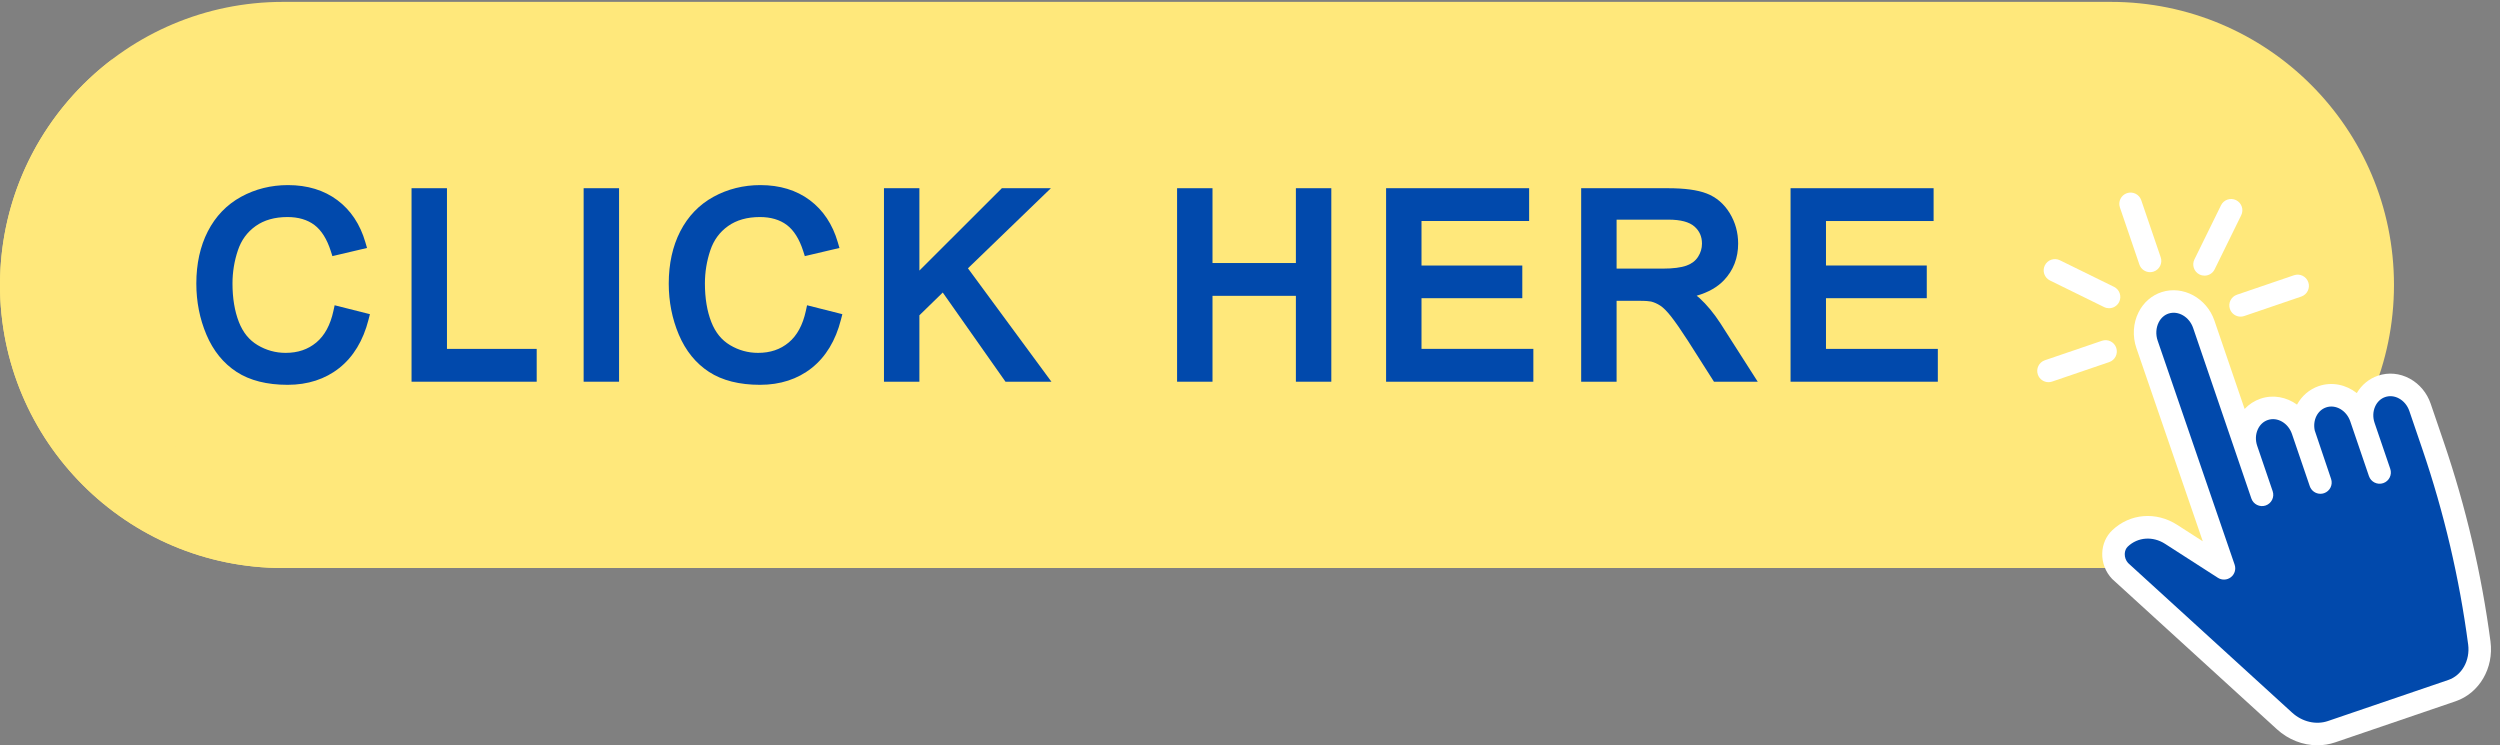 <?xml version="1.0" encoding="UTF-8" standalone="no"?><svg xmlns="http://www.w3.org/2000/svg" xmlns:xlink="http://www.w3.org/1999/xlink" fill="#ffffff" height="198.9" preserveAspectRatio="xMidYMid meet" version="1" viewBox="0.0 0.0 667.4 198.9" width="667.4" zoomAndPan="magnify"><rect x="0.0" y="0.0" width="667.4" height="198.9" fill="#808080" stroke="none"/><g><g><g id="change1_1"><path d="M 4237.04,1492.16 H 568.191 C 254.391,1492.16 0,1237.77 0,923.965 0,610.16 254.391,355.781 568.191,355.781 H 4237.04 c 313.81,0 568.19,254.379 568.19,568.184 0,313.805 -254.38,568.195 -568.19,568.195" fill="#ffe87b" transform="matrix(.133 0 0 -.133 0 198.96)"/></g><g id="change2_1"><path d="m 4237.56,355.781 c 0.06,0 0.12,0 0.18,0 -0.06,0 -0.12,0 -0.18,0 m 0.52,0 c 0.08,0 0.12,0 0.2,0 -0.07,0 -0.13,0 -0.2,0 m 0.55,0 c 0.05,0 0.11,0 0.17,0 -0.06,0 -0.11,0 -0.17,0 m 0.59,0 c 0.04,0 0.07,0 0.1,0 -0.02,0 -0.08,0 -0.1,0 m 0.63,0.008 c 0.04,0 0.07,0 0.11,0 -0.04,0 -0.08,0 -0.11,0 m 0.52,0 c 0.06,0 0.11,0 0.16,0 -0.06,0 -0.1,0 -0.16,0 m 0.54,0 c 0.06,0 0.11,0 0.16,0 -0.06,0 -0.1,0 -0.16,0 m 0.55,0.012 c 0.04,0 0.1,0 0.14,0 -0.05,0 -0.09,0 -0.14,0 m 0.66,0 c 0.04,0 0.06,0 0.1,0 -0.04,0 -0.07,0 -0.1,0 m 0.53,0.008 c 0.04,0 0.11,0 0.15,0 -0.05,0 -0.1,0 -0.15,0 m 0.54,0 c 0.06,0 0.09,0 0.14,0 -0.04,0 -0.09,0 -0.14,0 m 0.55,0.011 c 0.04,0 0.09,0 0.13,0 -0.04,0 -0.09,0 -0.13,0 m 1.19,0.008 c 0.06,0 0.06,0 0.12,0 -0.04,0 -0.09,0 -0.12,0 m 0.53,0.012 c 0.04,0 0.11,0 0.14,0 -0.04,0 -0.09,0 -0.14,0 m 0.55,0.012 c 0.06,0 0.06,0 0.12,0 -0.03,0 -0.08,0 -0.12,0 m 1.2,0.019 c 0.02,0 0.05,0 0.07,0 -0.03,0 -0.05,0 -0.07,0 m 0.55,0.008 c 0.02,0 0.05,0 0.07,0 -0.03,0 -0.05,0 -0.07,0 m 0.56,0.012 c 0.02,0 0.04,0 0.06,0 -0.03,0 -0.04,0 -0.06,0 m 1.71,0.031 h 0.04 c -0.01,0 -0.03,0 -0.04,0 m 0.55,0.019 c 0.02,0 0.03,0 0.05,0 -0.02,0 -0.03,0 -0.05,0 m 2.27,0.047 h 0.03 -0.03 M 0,924.473 c 0,0.058 0,0.097 0,0.156 0,-0.059 0,-0.098 0,-0.156 m 0,0.507 c 0,0.059 0,0.125 0,0.18 0,-0.058 0,-0.121 0,-0.18 m 0.004,0.512 c 0,0.071 0,0.121 0,0.192 0,-0.059 0,-0.133 0,-0.192 m 0,0.535 c 0,0.047 0,0.11 0,0.157 0,-0.059 0,-0.098 0,-0.157 m 0.004,0.563 c 0,0.043 0,0.062 0,0.105 0,-0.035 0,-0.066 0,-0.105 m 0,0.621 c 0,0.023 0,0.055 0,0.074 0,-0.015 0,-0.055 0,-0.074 m 0.004,0.5 c 0,0.055 0,0.109 0,0.164 0,-0.059 0,-0.105 0,-0.164 m 0.004,0.523 c 0,0.055 0,0.102 0,0.157 0,-0.059 0,-0.102 0,-0.157 m 0.004,0.516 c 0,0.055 0,0.105 0,0.16 0,-0.055 0,-0.105 0,-0.16 m 0.004,0.516 c 0,0.054 0,0.109 0.004,0.164 -0.004,-0.055 -0.004,-0.106 -0.004,-0.164 m 0.012,1.172 c 0,0.046 0.004,0.093 0.004,0.14 0,-0.039 -0.004,-0.101 -0.004,-0.14 m 0.008,0.511 c 0,0.059 0,0.117 0,0.172 0,-0.055 0,-0.113 0,-0.172 m 0.004,0.512 c 0.004,0.055 0.004,0.113 0.004,0.172 0,-0.059 0,-0.113 -0.004,-0.172 M 0.055,932 c 0,0.047 0.004,0.094 0.004,0.141 0,-0.039 -0.004,-0.102 -0.004,-0.141 m 0.012,0.613 c 0,0.012 0,0.016 0,0.028 v -0.028 m 0.008,0.559 c 0,0.012 0,0.016 0,0.027 v -0.027 m 0.008,0.512 c 0,0.046 0,0.074 0,0.121 0,-0.059 0,-0.063 0,-0.121 m 0.008,0.504 c 0,0.046 0.004,0.109 0.004,0.156 0,-0.059 -0.004,-0.098 -0.004,-0.156 m 0.008,0.523 c 0.004,0.055 0.004,0.094 0.004,0.148 0,-0.054 0,-0.089 -0.004,-0.148 m 0.012,0.539 c 0,0.043 0,0.07 0.004,0.117 0,-0.039 -0.004,-0.082 -0.004,-0.117 m 0.023,1.156 c 0,0.016 0,0.043 0,0.055 0,-0.02 0,-0.035 0,-0.055 m 0.012,0.512 c 0,0.031 0.004,0.078 0.004,0.113 -0.004,-0.039 -0.004,-0.078 -0.004,-0.113 m 0.012,0.523 c 0,0.043 0.004,0.067 0.004,0.114 0,-0.039 -0.004,-0.075 -0.004,-0.114 m 0.012,0.536 c 0.004,0.031 0.004,0.058 0.004,0.093 0,-0.019 -0.004,-0.074 -0.004,-0.093 m 0.016,0.562 c 0,0.012 0,0.035 0,0.047 0,-0.02 0,-0.027 0,-0.047 m 0.027,1.106 c 0,0.011 0.004,0.031 0.004,0.043 -0.004,-0.02 -0.004,-0.024 -0.004,-0.043 m 0.016,0.527 c 0,0.023 0,0.031 0,0.055 0,-0.016 0,-0.036 0,-0.055 m 0.016,0.543 c 0,0.008 0,0.023 0,0.035 0,-0.02 0,-0.02 0,-0.035" fill="#d5dfe0" transform="matrix(.133 0 0 -.133 0 198.96)"/></g><g id="change3_1"><path d="M 4237.04,355.781 H 568.191 C 254.391,355.781 0,610.16 0,923.965 c 0,0.172 0,0.34 0,0.508 0,0.058 0,0.097 0,0.156 0,0.113 0,0.238 0,0.351 0,0.059 0,0.122 0,0.18 0,0.113 0,0.219 0.004,0.332 0,0.059 0,0.133 0,0.192 0,0.113 0,0.234 0,0.343 0,0.059 0,0.098 0,0.157 0,0.132 0,0.269 0.004,0.406 0,0.039 0,0.07 0,0.105 0,0.172 0,0.348 0,0.516 0,0.019 0,0.059 0,0.074 0.004,0.137 0.004,0.289 0.004,0.426 0,0.059 0,0.105 0,0.164 0.004,0.125 0.004,0.234 0.004,0.359 0,0.055 0,0.098 0,0.157 0.004,0.113 0.004,0.246 0.004,0.359 0,0.055 0,0.105 0,0.16 0.004,0.113 0.004,0.242 0.004,0.356 0,0.058 0,0.109 0.004,0.164 0,0.34 0.004,0.672 0.008,1.008 0,0.039 0.004,0.101 0.004,0.14 0,0.121 0,0.246 0.004,0.371 0,0.059 0,0.117 0,0.172 0.004,0.113 0.004,0.227 0.004,0.34 0.004,0.059 0.004,0.113 0.004,0.172 0,0.125 0.004,0.246 0.004,0.367 0,0.039 0.004,0.102 0.004,0.141 0,0.156 0.004,0.316 0.008,0.472 v 0.028 c 0,0.179 0.004,0.351 0.008,0.531 v 0.027 c 0,0.156 0.004,0.328 0.008,0.485 0,0.058 0,0.062 0,0.121 0.004,0.121 0.008,0.261 0.008,0.383 0,0.058 0.004,0.097 0.004,0.156 0,0.121 0.004,0.242 0.004,0.367 0.004,0.059 0.004,0.094 0.004,0.148 0.004,0.125 0.004,0.266 0.008,0.391 0,0.035 0.004,0.078 0.004,0.117 0.004,0.348 0.012,0.692 0.02,1.039 0,0.02 0,0.035 0,0.055 0.004,0.156 0.008,0.297 0.012,0.457 0,0.035 0,0.074 0.004,0.113 0,0.133 0.004,0.274 0.008,0.41 0,0.039 0.004,0.075 0.004,0.114 0.004,0.133 0.008,0.285 0.008,0.422 0,0.019 0.004,0.074 0.004,0.093 0.004,0.157 0.008,0.313 0.012,0.469 0,0.02 0,0.027 0,0.047 0.012,0.359 0.02,0.699 0.027,1.059 0,0.019 0,0.023 0.004,0.043 0.004,0.156 0.008,0.328 0.012,0.484 0,0.019 0,0.039 0,0.055 0.008,0.16 0.012,0.328 0.016,0.488 0,0.015 0,0.015 0,0.035 C 5.414,1119.18 92.856,1276.94 225.941,1377.53 162.184,1285.68 124.781,1174.17 124.781,1053.9 v -0.01 c 0,-313.8 254.391,-568.191 568.192,-568.191 H 4361.83 c 128.51,0 247.05,42.696 342.24,114.641 -99.79,-143.738 -264.19,-239.231 -451.19,-244.352 h -0.03 c -0.74,-0.019 -1.48,-0.039 -2.22,-0.047 -0.02,0 -0.03,0 -0.05,0 -0.16,-0.011 -0.34,-0.011 -0.51,-0.019 h -0.04 c -0.55,-0.012 -1.1,-0.024 -1.65,-0.031 -0.02,0 -0.04,0 -0.06,0 -0.17,-0.012 -0.33,-0.012 -0.49,-0.012 -0.02,0 -0.05,0 -0.07,0 -0.17,-0.008 -0.32,-0.008 -0.48,-0.008 -0.02,0 -0.05,0 -0.07,0 -0.36,-0.012 -0.73,-0.019 -1.08,-0.019 -0.06,0 -0.06,0 -0.12,0 -0.14,0 -0.26,-0.012 -0.41,-0.012 -0.03,0 -0.1,0 -0.14,0 -0.14,0 -0.27,0 -0.41,-0.012 -0.06,0 -0.06,0 -0.12,0 -0.35,0 -0.7,-0.008 -1.06,-0.008 -0.04,0 -0.09,0 -0.13,0 -0.13,0 -0.28,-0.011 -0.41,-0.011 -0.05,0 -0.08,0 -0.14,0 -0.13,0 -0.26,0 -0.39,0 -0.04,0 -0.11,0 -0.15,0 -0.15,-0.008 -0.28,-0.008 -0.43,-0.008 -0.04,0 -0.06,0 -0.1,0 -0.17,0 -0.35,0 -0.52,0 -0.04,0 -0.1,0 -0.14,0 -0.13,-0.012 -0.26,-0.012 -0.39,-0.012 -0.05,0 -0.1,0 -0.16,0 -0.12,0 -0.26,0 -0.38,0 -0.05,0 -0.1,0 -0.16,0 -0.14,0 -0.27,0 -0.41,0 -0.04,0 -0.07,0 -0.11,0 -0.18,-0.008 -0.35,-0.008 -0.53,-0.008 -0.03,0 -0.06,0 -0.1,0 -0.14,0 -0.28,0 -0.42,0 -0.06,0 -0.12,0 -0.17,0 -0.12,0 -0.23,0 -0.35,0 -0.08,0 -0.12,0 -0.2,0 -0.11,0 -0.24,0 -0.34,0 -0.06,0 -0.12,0 -0.18,0 -0.18,0 -0.34,0 -0.52,0 v 0" fill="#ffe87b" transform="matrix(.133 0 0 -.133 0 198.96)"/></g><g id="change4_1"><path d="m 669.211,871.734 c -6.074,-28.082 -17.625,-49.371 -34.328,-63.261 -16.848,-14.012 -36.992,-20.825 -61.586,-20.825 -20.098,0 -39.027,5.25 -56.277,15.594 -17.063,10.242 -29.344,25.414 -37.543,46.403 -8.504,21.761 -12.817,47.773 -12.817,77.316 0,22.766 3.66,45.176 10.879,66.594 6.93,20.565 18.582,36.475 35.625,48.645 16.816,12 38.305,18.09 63.871,18.09 21.813,0 39.992,-5.37 54.039,-15.93 14.137,-10.64 25.215,-28.31 32.93,-52.497 l 3.187,-10.015 69.512,16.375 -3.336,11.477 c -10.472,36.03 -29.398,64.46 -56.242,84.51 -26.836,20.03 -60.176,30.2 -99.094,30.2 -34.039,0 -65.711,-7.91 -94.136,-23.48 -28.754,-15.76 -51.215,-39.1 -66.754,-69.38 -15.317,-29.84 -23.078,-65.112 -23.078,-104.839 0,-36.293 6.804,-70.766 20.23,-102.461 13.727,-32.414 34.129,-57.582 60.645,-74.816 26.449,-17.192 60.882,-25.903 102.347,-25.903 40.528,0 75.418,11.36 103.711,33.754 28.227,22.356 47.981,54.996 58.707,97.024 l 2.817,11.023 -70.825,17.891 -2.484,-11.489" fill="#0149ac" transform="matrix(.133 0 0 -.133 0 198.96)"/></g><g id="change4_2"><path d="M 897.156,1118.16 H 826.055 V 729.762 h 251.205 v 65.871 H 897.156 v 322.527" fill="#0149ac" transform="matrix(.133 0 0 -.133 0 198.96)"/></g><g id="change4_3"><path d="m 1171.49,729.762 h 71.1 v 388.398 h -71.1 V 729.762" fill="#0149ac" transform="matrix(.133 0 0 -.133 0 198.96)"/></g><g id="change4_4"><path d="m 1617.46,871.734 c -6.07,-28.082 -17.62,-49.371 -34.33,-63.261 -16.84,-14.012 -36.99,-20.825 -61.58,-20.825 -20.1,0 -39.03,5.25 -56.28,15.594 -17.06,10.242 -29.34,25.414 -37.54,46.403 -8.51,21.761 -12.82,47.773 -12.82,77.316 0,22.766 3.66,45.176 10.88,66.594 6.93,20.565 18.59,36.475 35.63,48.645 16.81,12 38.31,18.09 63.87,18.09 21.81,0 39.99,-5.37 54.04,-15.93 14.13,-10.64 25.21,-28.31 32.93,-52.497 l 3.18,-10.015 69.52,16.375 -3.34,11.477 c -10.47,36.03 -29.4,64.46 -56.24,84.51 -26.84,20.03 -60.18,30.2 -99.1,30.2 -34.03,0 -65.7,-7.91 -94.13,-23.48 -28.76,-15.76 -51.22,-39.1 -66.75,-69.38 -15.32,-29.84 -23.09,-65.112 -23.09,-104.839 0,-36.293 6.81,-70.766 20.23,-102.461 13.73,-32.414 34.13,-57.582 60.65,-74.816 26.45,-17.192 60.88,-25.903 102.35,-25.903 40.52,0 75.42,11.36 103.71,33.754 28.23,22.356 47.98,54.996 58.7,97.024 l 2.82,11.023 -70.82,17.891 -2.49,-11.489" fill="#0149ac" transform="matrix(.133 0 0 -.133 0 198.96)"/></g><g id="change4_5"><path d="m 2109.36,1118.16 h -98.4 L 1845.41,952.848 v 165.312 h -71.1 V 729.762 h 71.1 v 133.293 l 46.9,45.722 125.93,-179.015 h 92.21 l -167.57,227.613 166.48,160.785" fill="#0149ac" transform="matrix(.133 0 0 -.133 0 198.96)"/></g><g id="change4_6"><path d="m 2601.13,968 h -167.37 v 150.16 h -71.1 V 729.762 h 71.1 v 172.375 h 167.37 V 729.762 h 71.11 v 388.398 h -71.11 V 968" fill="#0149ac" transform="matrix(.133 0 0 -.133 0 198.96)"/></g><g id="change4_7"><path d="m 2853.28,897.395 h 202.31 v 65.613 h -202.31 v 89.292 h 216.03 v 65.86 H 2782.18 V 729.762 h 295.6 v 65.871 h -224.5 v 101.762" fill="#0149ac" transform="matrix(.133 0 0 -.133 0 198.96)"/></g><g id="change4_8"><path d="m 3337.53,956.773 h -92.67 v 98.277 h 104.4 c 24.11,0 41.59,-4.66 51.95,-13.85 10.11,-8.97 15.02,-20.15 15.02,-34.17 0,-9.671 -2.6,-18.385 -7.92,-26.647 -5.16,-8.004 -12.62,-13.711 -22.8,-17.442 -11.15,-4.093 -27.3,-6.168 -47.98,-6.168 z m 73.7,-59.039 c -1.73,1.559 -3.62,3.106 -5.66,4.645 23.23,6.691 41.65,17.148 54.97,31.254 18.77,19.89 28.29,44.582 28.29,73.397 0,22.14 -5.68,42.68 -16.88,61.05 -11.43,18.72 -26.99,32.01 -46.26,39.47 -18.45,7.15 -44.11,10.61 -78.42,10.61 H 3173.76 V 729.762 h 71.1 v 162.394 h 44.78 c 14.22,0 21.12,-0.789 24.42,-1.465 6.16,-1.535 12.37,-4.293 18.45,-8.199 6.13,-3.949 13.47,-11.324 21.79,-21.914 8.88,-11.312 20.43,-27.973 34.26,-49.469 l 51.75,-81.347 h 87.83 l -74.82,117.074 c -13.11,20.164 -27.24,37.266 -42.09,50.898" fill="#0149ac" transform="matrix(.133 0 0 -.133 0 198.96)"/></g><g id="change4_9"><path d="m 3665.14,795.633 v 101.762 h 202.3 v 65.613 h -202.3 v 89.292 h 216.02 v 65.86 H 3594.03 V 729.762 h 295.61 v 65.871 h -224.5" fill="#0149ac" transform="matrix(.133 0 0 -.133 0 198.96)"/></g><g id="change5_1"><path d="m 4998.96,208.32 c -17.89,135.629 -49.44,270.301 -93.77,400.25 l -26.25,76.914 c -7.44,21.778 -22.3,39.661 -41.86,50.352 -20.22,11.051 -42.98,13.168 -64.08,5.973 -17.96,-6.129 -32.69,-18.364 -42.39,-34.868 -21.42,16.875 -49.7,23.125 -76.22,14.082 -19.24,-6.574 -34.42,-20.097 -43.8,-37.246 -21.03,15.196 -47.92,20.567 -73.24,11.922 -12.34,-4.211 -23.17,-11.289 -31.9,-20.664 l -60.63,177.383 c -15.53,45.238 -62.94,70.918 -105.64,57.277 -20.17,-6.457 -36.73,-20.867 -46.62,-40.586 -10.96,-21.824 -12.54,-48.007 -4.35,-71.843 l 133.26,-387.844 -51.26,32.969 c -42.43,27.281 -94.81,22.98 -130.34,-10.7 -12.58,-11.929 -19.76,-28.421 -20.23,-46.461 -0.49,-18.82 6.64,-37.398 19.56,-51 l 1.15,-1.121 329.84,-300.878 C 4593.23,11.211 4622.4,0 4651.51,0 c 12.1,0 24.19,1.941 35.82,5.898 l 241.63,82.453 c 47.59,16.238 77.04,66.687 70,119.968" transform="matrix(.133 0 0 -.133 0 198.96)"/></g><g id="change4_10"><path d="M 4914.37,131.141 4672.73,48.699 C 4648.7,40.488 4621.09,47 4600.65,65.629 L 4271.5,365.879 c -4.41,4.91 -6.84,11.5 -6.67,18.172 0.16,5.961 2.34,11.219 6.15,14.82 20.13,19.098 50.19,21.289 74.77,5.5 l 106.04,-68.18 c 8.09,-5.211 18.59,-4.722 26.17,1.219 7.58,5.949 10.56,16.031 7.43,25.141 l -154.42,449.41 c -4.27,12.406 -3.54,25.848 1.99,36.867 4.4,8.766 11.49,15.082 19.99,17.801 19.45,6.25 41.5,-6.734 49.11,-28.875 l 116.9,-342.328 c 4.04,-11.817 16.88,-18.117 28.7,-14.106 11.81,4.039 18.12,16.891 14.09,28.707 l -31.03,90.946 c -3.77,11.047 -3.43,22.644 0.98,32.683 4.09,9.36 11.29,16.196 20.25,19.25 19.25,6.594 41.03,-6.043 48.56,-28.125 l 35.71,-104.656 v -0.012 c 3.21,-9.394 11.99,-15.3 21.4,-15.3 2.42,0 4.88,0.386 7.3,1.218 11.82,4.024 18.12,16.875 14.09,28.692 l -0.13,0.402 c -3.09,9.031 -29.84,87.84 -32.66,96.758 -4.38,20.547 5.32,40.39 22.78,46.347 19.22,6.598 41.02,-6.046 48.56,-28.125 l 14.07,-41.242 23.39,-68.562 c 4.03,-11.817 16.88,-18.125 28.69,-14.106 11.82,4.035 18.14,16.887 14.1,28.703 l -31.45,92.176 c -3.77,11.047 -3.42,22.66 0.97,32.699 4.11,9.356 11.29,16.18 20.27,19.247 8.96,3.054 18.83,2.05 27.79,-2.852 9.62,-5.262 16.99,-14.238 20.76,-25.281 l 26.24,-76.926 c 43.38,-127.129 74.25,-258.871 91.76,-391.563 4.22,-31.976 -12.51,-61.949 -39.78,-71.257" fill="#0149ac" transform="matrix(.133 0 0 -.133 0 198.96)"/></g><g id="change5_2"><path d="m 4315.62,949.637 c -9.41,0 -18.19,5.91 -21.4,15.308 l -39.09,114.585 c -4.04,11.81 2.28,24.66 14.1,28.69 11.81,4.03 24.66,-2.27 28.69,-14.1 l 39.09,-114.573 c 4.03,-11.817 -2.28,-24.664 -14.1,-28.692 -2.41,-0.824 -4.87,-1.218 -7.29,-1.218" transform="matrix(.133 0 0 -.133 0 198.96)"/></g><g id="change5_3"><path d="m 4233.34,877.266 c -3.35,0 -6.75,0.742 -9.95,2.32 l -108.66,53.375 c -11.21,5.508 -15.83,19.051 -10.33,30.258 5.5,11.207 19.06,15.832 30.26,10.324 l 108.66,-53.375 c 11.2,-5.508 15.83,-19.055 10.32,-30.262 -3.92,-7.996 -11.96,-12.64 -20.3,-12.64" transform="matrix(.133 0 0 -.133 0 198.96)"/></g><g id="change5_4"><path d="m 4111.78,728.824 c -9.41,0 -18.19,5.918 -21.4,15.317 -4.02,11.812 2.29,24.66 14.1,28.691 l 114.57,39.094 c 11.8,4.039 24.66,-2.27 28.69,-14.094 4.04,-11.816 -2.27,-24.66 -14.09,-28.691 l -114.58,-39.094 c -2.41,-0.832 -4.87,-1.223 -7.29,-1.223" transform="matrix(.133 0 0 -.133 0 198.96)"/></g><g id="change5_5"><path d="m 4497.33,860.379 c -9.4,0 -18.19,5.91 -21.39,15.312 -4.04,11.817 2.27,24.661 14.09,28.692 l 114.58,39.09 c 11.82,4.035 24.66,-2.278 28.69,-14.09 4.03,-11.817 -2.27,-24.664 -14.09,-28.692 l -114.58,-39.093 c -2.41,-0.825 -4.88,-1.219 -7.3,-1.219" transform="matrix(.133 0 0 -.133 0 198.96)"/></g><g id="change5_6"><path d="m 4424.94,942.645 c -3.34,0 -6.74,0.742 -9.95,2.316 -11.2,5.504 -15.82,19.055 -10.32,30.262 l 53.38,108.657 c 5.5,11.21 19.05,15.83 30.25,10.33 11.21,-5.51 15.83,-19.06 10.32,-30.26 l -53.37,-108.665 c -3.93,-8 -11.96,-12.64 -20.31,-12.64" transform="matrix(.133 0 0 -.133 0 198.96)"/></g></g></g></svg>